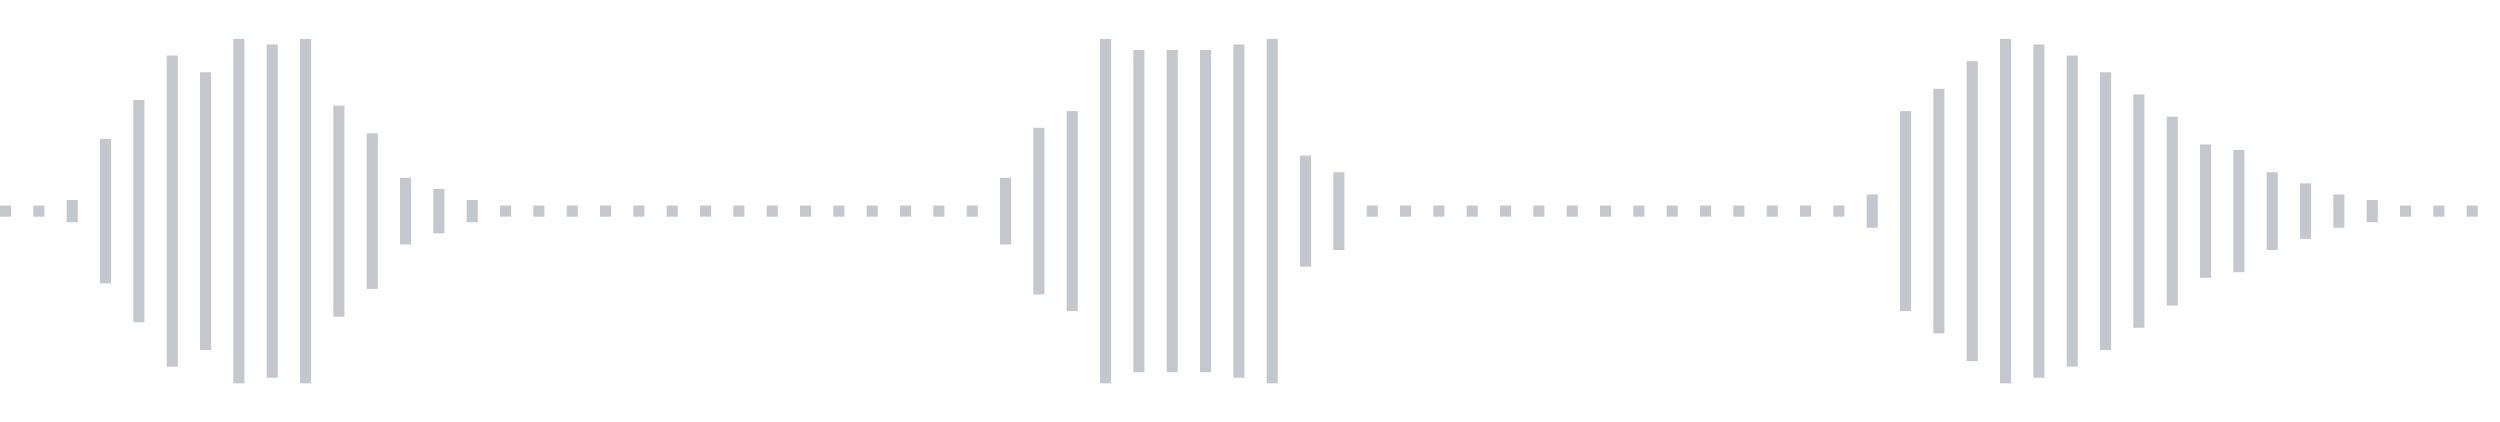 <svg xmlns="http://www.w3.org/2000/svg" xmlns:xlink="http://www.w3/org/1999/xlink" viewBox="0 0 225 38" preserveAspectRatio="none" width="100%" height="100%" fill="#C4C8CE"><g id="waveform-b1a52a23-a34b-4cf8-9c1c-875a4a4ed974"><rect x="0" y="18.5" width="1" height="1"/><rect x="3" y="18.5" width="1" height="1"/><rect x="6" y="18.0" width="1" height="2"/><rect x="9" y="12.5" width="1" height="13"/><rect x="12" y="9.0" width="1" height="20"/><rect x="15" y="5.0" width="1" height="28"/><rect x="18" y="6.5" width="1" height="25"/><rect x="21" y="3.5" width="1" height="31"/><rect x="24" y="4.0" width="1" height="30"/><rect x="27" y="3.5" width="1" height="31"/><rect x="30" y="9.5" width="1" height="19"/><rect x="33" y="12.0" width="1" height="14"/><rect x="36" y="16.0" width="1" height="6"/><rect x="39" y="17.0" width="1" height="4"/><rect x="42" y="18.0" width="1" height="2"/><rect x="45" y="18.5" width="1" height="1"/><rect x="48" y="18.5" width="1" height="1"/><rect x="51" y="18.5" width="1" height="1"/><rect x="54" y="18.5" width="1" height="1"/><rect x="57" y="18.5" width="1" height="1"/><rect x="60" y="18.5" width="1" height="1"/><rect x="63" y="18.5" width="1" height="1"/><rect x="66" y="18.5" width="1" height="1"/><rect x="69" y="18.5" width="1" height="1"/><rect x="72" y="18.5" width="1" height="1"/><rect x="75" y="18.5" width="1" height="1"/><rect x="78" y="18.5" width="1" height="1"/><rect x="81" y="18.5" width="1" height="1"/><rect x="84" y="18.5" width="1" height="1"/><rect x="87" y="18.5" width="1" height="1"/><rect x="90" y="16.0" width="1" height="6"/><rect x="93" y="11.5" width="1" height="15"/><rect x="96" y="10.0" width="1" height="18"/><rect x="99" y="3.5" width="1" height="31"/><rect x="102" y="4.5" width="1" height="29"/><rect x="105" y="4.5" width="1" height="29"/><rect x="108" y="4.5" width="1" height="29"/><rect x="111" y="4.0" width="1" height="30"/><rect x="114" y="3.5" width="1" height="31"/><rect x="117" y="14.0" width="1" height="10"/><rect x="120" y="15.5" width="1" height="7"/><rect x="123" y="18.5" width="1" height="1"/><rect x="126" y="18.5" width="1" height="1"/><rect x="129" y="18.5" width="1" height="1"/><rect x="132" y="18.5" width="1" height="1"/><rect x="135" y="18.5" width="1" height="1"/><rect x="138" y="18.5" width="1" height="1"/><rect x="141" y="18.5" width="1" height="1"/><rect x="144" y="18.5" width="1" height="1"/><rect x="147" y="18.5" width="1" height="1"/><rect x="150" y="18.5" width="1" height="1"/><rect x="153" y="18.5" width="1" height="1"/><rect x="156" y="18.5" width="1" height="1"/><rect x="159" y="18.5" width="1" height="1"/><rect x="162" y="18.5" width="1" height="1"/><rect x="165" y="18.5" width="1" height="1"/><rect x="168" y="17.5" width="1" height="3"/><rect x="171" y="10.0" width="1" height="18"/><rect x="174" y="8.0" width="1" height="22"/><rect x="177" y="5.5" width="1" height="27"/><rect x="180" y="3.5" width="1" height="31"/><rect x="183" y="4.0" width="1" height="30"/><rect x="186" y="5.0" width="1" height="28"/><rect x="189" y="6.5" width="1" height="25"/><rect x="192" y="8.5" width="1" height="21"/><rect x="195" y="10.5" width="1" height="17"/><rect x="198" y="13.0" width="1" height="12"/><rect x="201" y="13.5" width="1" height="11"/><rect x="204" y="15.5" width="1" height="7"/><rect x="207" y="16.5" width="1" height="5"/><rect x="210" y="17.5" width="1" height="3"/><rect x="213" y="18.0" width="1" height="2"/><rect x="216" y="18.5" width="1" height="1"/><rect x="219" y="18.5" width="1" height="1"/><rect x="222" y="18.5" width="1" height="1"/></g></svg>
